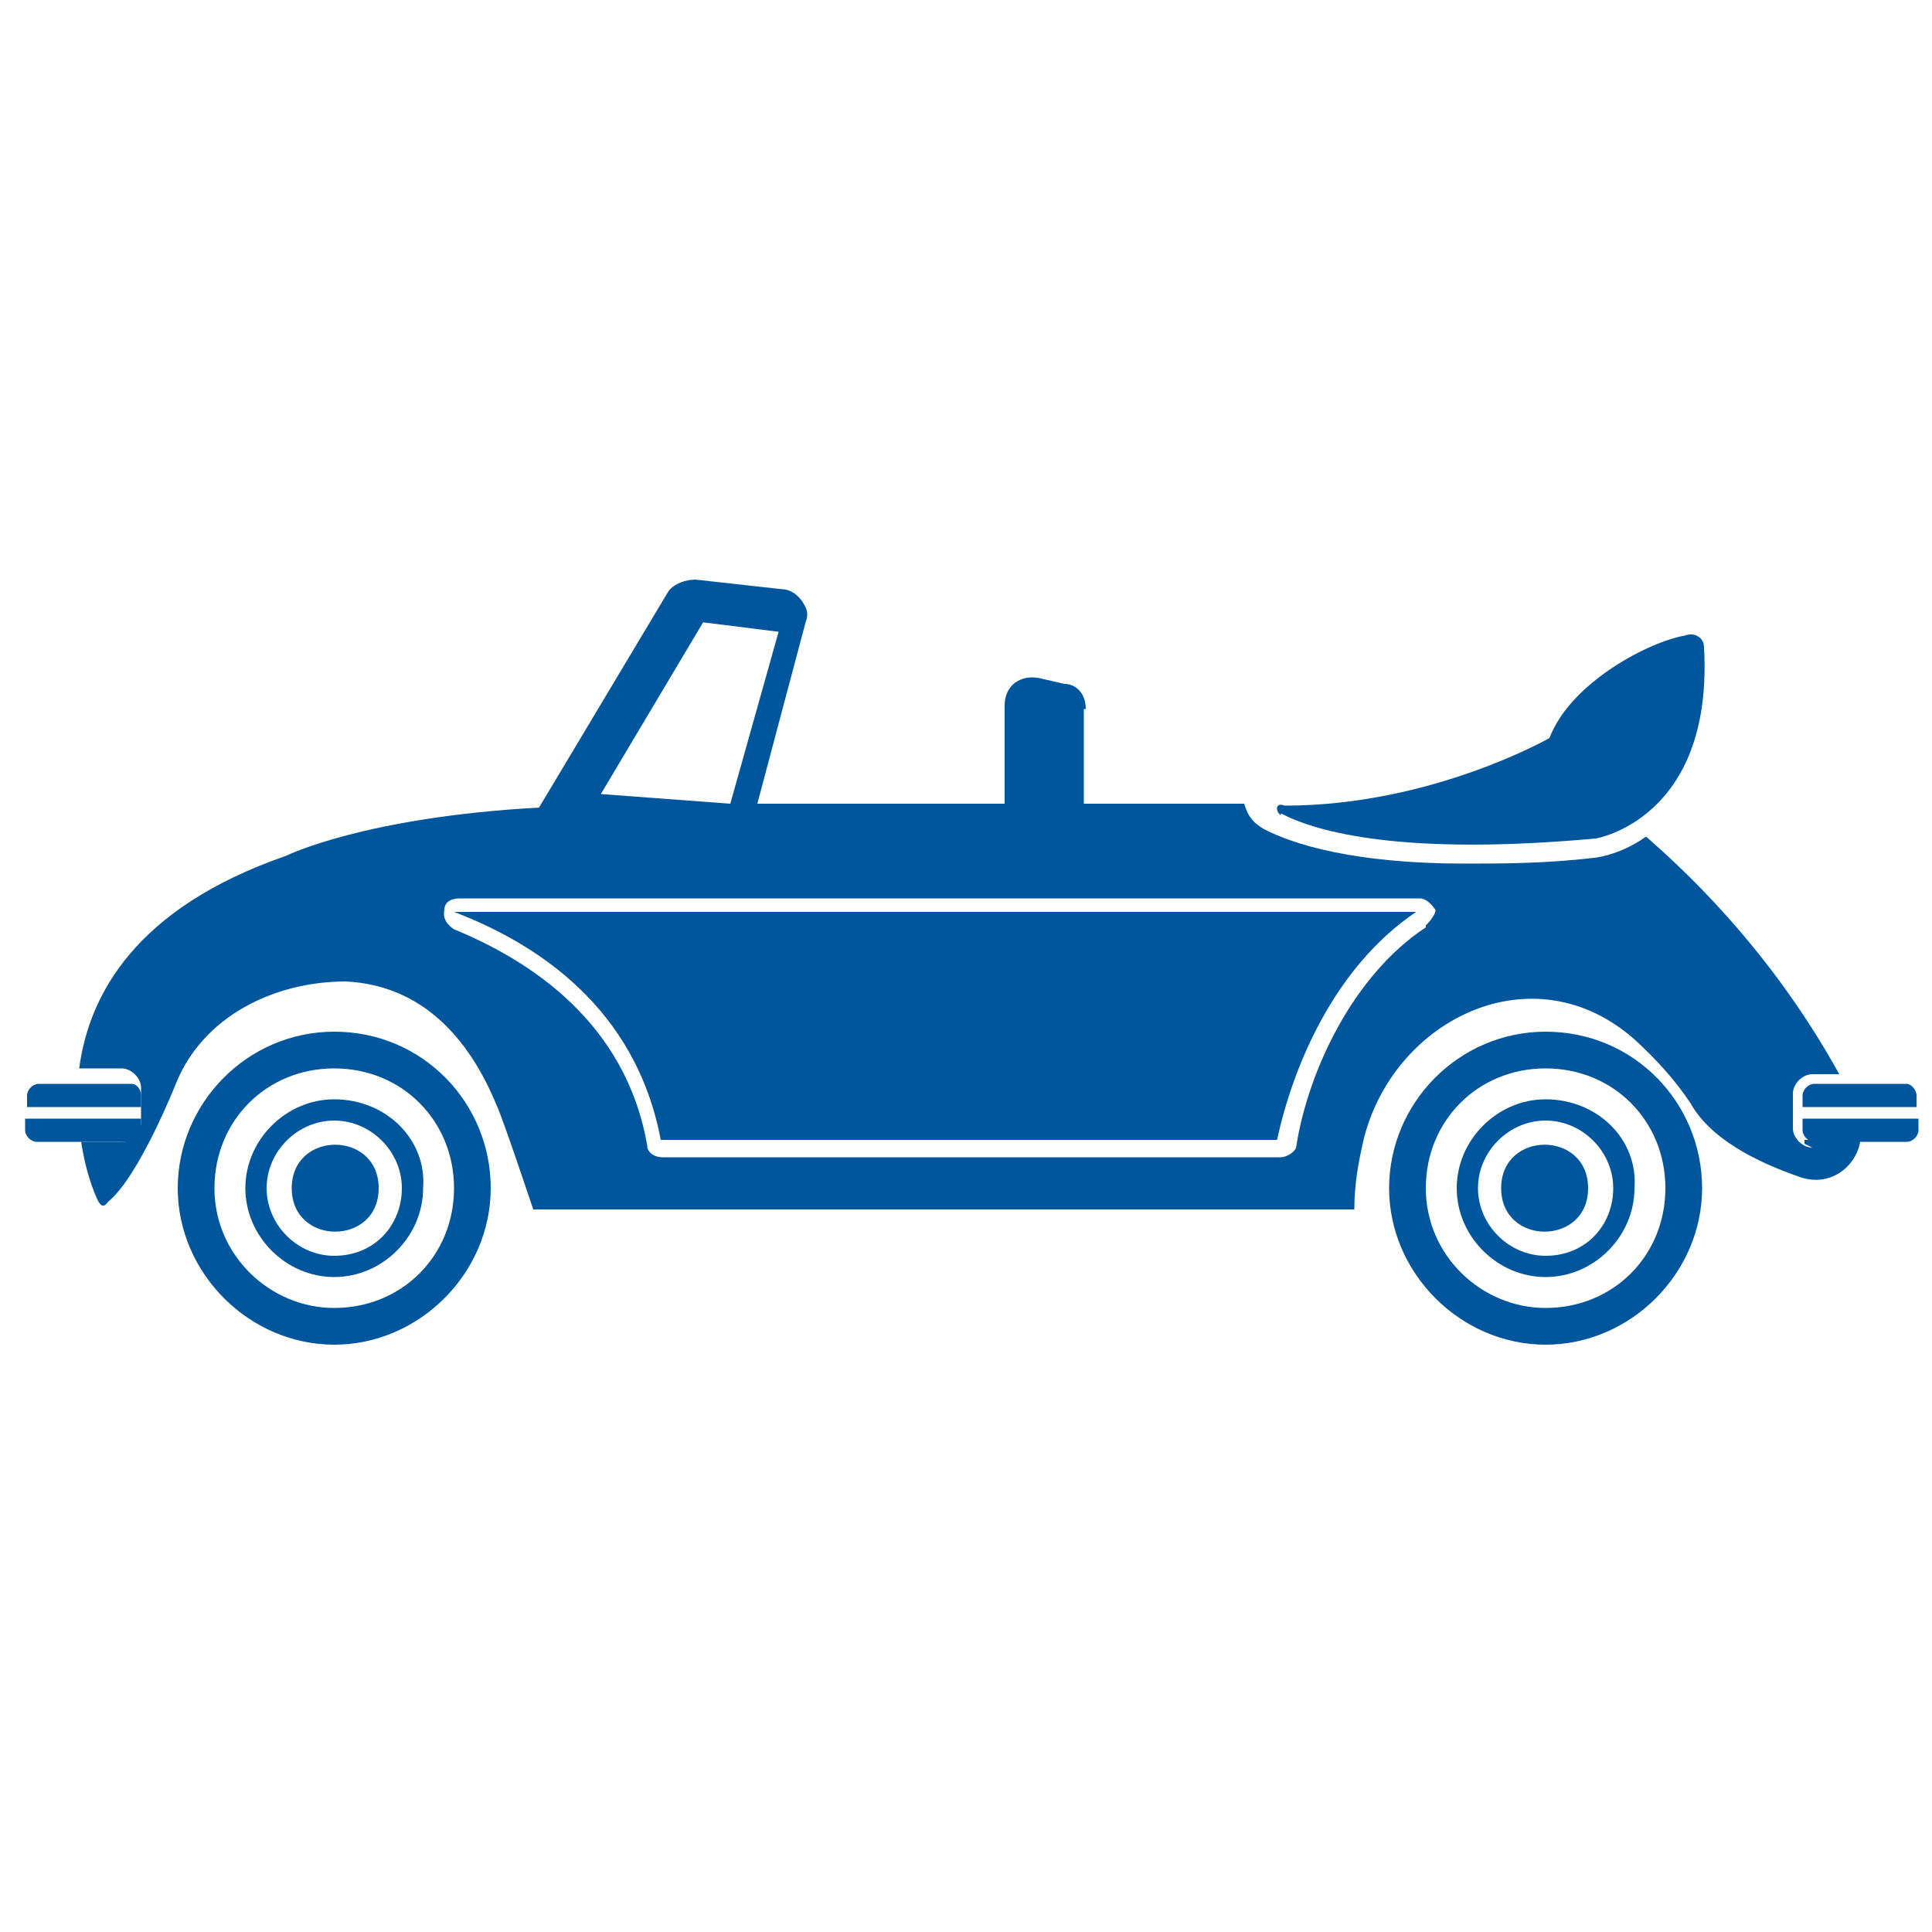 <?xml version="1.0" encoding="UTF-8"?> <svg xmlns="http://www.w3.org/2000/svg" id="Ebene_1" version="1.1" viewBox="0 0 100 100"><defs><style> .st0 { fill: #00569c; } </style></defs><path class="st0" d="M17.3,56.9c-2.5,0-4.6,2.1-4.6,4.6s2.1,4.6,4.6,4.6,4.6-2.1,4.6-4.6c.2-2.5-1.9-4.6-4.6-4.6ZM17.3,65c-1.9,0-3.5-1.6-3.5-3.5s1.6-3.5,3.5-3.5,3.5,1.6,3.5,3.5-1.4,3.5-3.5,3.5Z"></path><path class="st0" d="M19.6,61.5c0,3-4.5,3-4.5,0s4.5-3,4.5,0Z"></path><path class="st0" d="M17.3,53.4c-4.5,0-8.1,3.7-8.1,8.1s3.7,8.1,8.1,8.1,8.1-3.7,8.1-8.1-3.5-8.1-8.1-8.1ZM17.3,67.7c-3.3,0-6.2-2.7-6.2-6.2s2.7-6.2,6.2-6.2,6.2,2.7,6.2,6.2-2.7,6.2-6.2,6.2Z"></path><path class="st0" d="M80,56.9c-2.5,0-4.6,2.1-4.6,4.6s2.1,4.6,4.6,4.6,4.6-2.1,4.6-4.6c.2-2.5-1.9-4.6-4.6-4.6ZM80,65c-1.9,0-3.5-1.6-3.5-3.5s1.6-3.5,3.5-3.5,3.5,1.6,3.5,3.5-1.4,3.5-3.5,3.5Z"></path><path class="st0" d="M82.2,61.5c0,3-4.5,3-4.5,0s4.5-3,4.5,0Z"></path><path class="st0" d="M80,53.4c-4.5,0-8.1,3.7-8.1,8.1s3.7,8.1,8.1,8.1,8.1-3.7,8.1-8.1-3.5-8.1-8.1-8.1ZM80,67.7c-3.3,0-6.2-2.7-6.2-6.2s2.7-6.2,6.2-6.2,6.2,2.7,6.2,6.2-2.7,6.2-6.2,6.2Z"></path><path class="st0" d="M7.3,56.7v.6H1.4v-.6c0-.3.3-.6.6-.6h4.8c.3,0,.5.3.5.6h0Z"></path><path class="st0" d="M1.4,57.9h5.9v.6c0,.3-.3.6-.6.6H1.9c-.3,0-.6-.3-.6-.6v-.6h.2Z"></path><path class="st0" d="M99.2,56.7v.6h-5.9v-.6c0-.3.3-.6.6-.6h4.8c.2,0,.5.3.5.6h0Z"></path><path class="st0" d="M93.4,57.9h5.9v.6c0,.3-.3.6-.6.6h-4.8c-.3,0-.6-.3-.6-.6v-.6h.2Z"></path><path class="st0" d="M73.3,47.2c-4.3,2.9-6.4,8.1-7.2,11.8h-31.9c-1.3-6.9-6.5-10.2-10.7-11.8h49.7Z"></path><path class="st0" d="M66.3,42.1c1.9,1,6.4,2.2,16.3,1.3,0,0,6.1-1,5.6-9.9,0-.5-.5-.8-1-.6-1.8.3-5.9,2.4-7,5.3,0,0-6.1,3.5-13.7,3.5-.5-.2-.5.3-.2.5h0Z"></path><path class="st0" d="M56.1,36.7v5.1h-4.1v-5.3c0-1,.8-1.6,1.8-1.4l1.3.3c.6,0,1.1.5,1.1,1.3h0Z"></path><path class="st0" d="M93.8,59.4c-.5,0-1-.5-1-1v-1.8c0-.5.5-1,1-1h1.4c-3.7-6.7-8.3-10.8-10-12.3-1.4,1-2.7,1.1-2.7,1.1-2.5.3-4.8.3-6.7.3-5.7,0-8.9-1-10.4-1.8-.5-.3-.8-.6-1-1.3h-25.2l2.5-9.4c.2-.5,0-.8-.2-1.1s-.6-.6-1-.6l-4.5-.5c-.5,0-1.1.2-1.4.6l-6.7,11.2c-9.1.5-13.1,2.5-13.1,2.5-7.8,2.7-10.2,7.2-10.7,11h2.2c.5,0,1,.5,1,1v1.8c0,.6-.5,1-1,1h-2.1c.2,1.3.5,2.2.8,2.9s.5.3.6.2c1.6-1.3,3.5-6.1,3.5-6.1,1.4-3.5,5.1-5.3,8.8-5.3,4,.2,6.4,3,7.8,6.4.3.6,1.9,5.4,1.9,5.4h42.5c0-1.3.2-2.4.5-3.7,1.6-6.2,8.8-9.7,14-5.1,1.1,1,2.1,2.1,2.9,3.3,1,1.8,3.3,3,5.6,3.8,1.6.6,3-.5,3.2-1.9h-2.9v.2ZM36.3,32.2l4,.5-2.5,8.9-6.7-.5,5.3-8.9ZM73.8,48c-3.8,2.5-6.1,7.5-6.7,11.3,0,.3-.5.6-.8.6h-32c-.5,0-.8-.3-.8-.6-1.1-6.4-6.1-9.6-10-11.2-.3-.2-.6-.5-.5-1,0-.5.5-.6.8-.6h49.7c.3,0,.6.3.8.6,0,.2-.2.5-.5.8h0Z"></path></svg> 